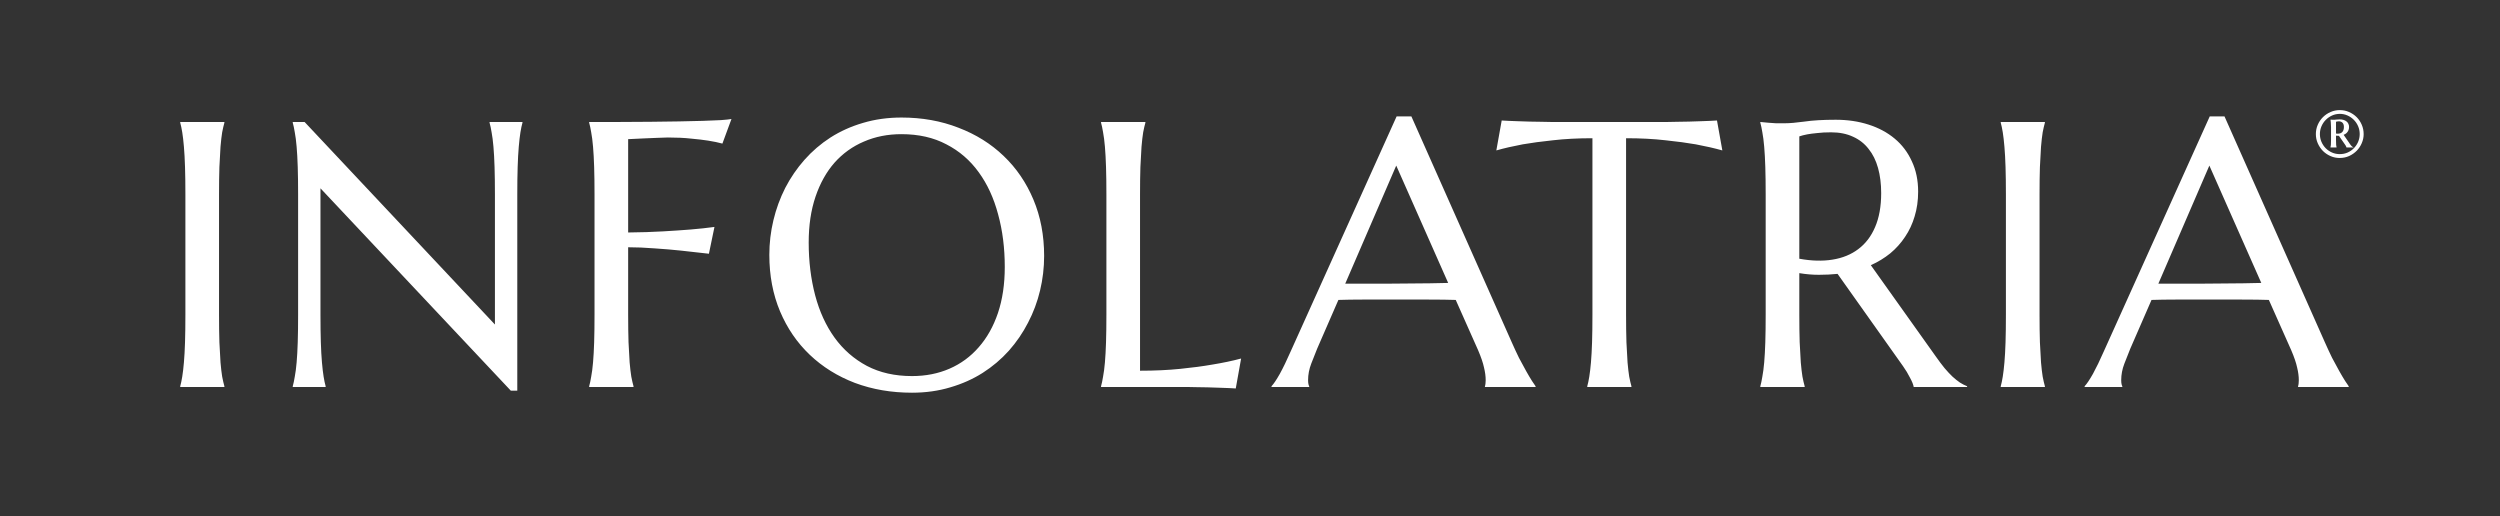 <svg width="814" height="168" viewBox="0 0 814 168" fill="none" xmlns="http://www.w3.org/2000/svg">
<rect x="0" y="0" width="814" height="168" fill="#333333" stroke="none"/>
<path d="M761.861 37.075C760.965 37.075 760.122 37.251 759.333 37.602C758.554 37.952 757.867 38.429 757.273 39.033C756.679 39.628 756.211 40.324 755.87 41.123C755.529 41.922 755.359 42.764 755.359 43.651C755.359 44.537 755.525 45.375 755.856 46.164C756.197 46.953 756.654 47.645 757.229 48.239C757.814 48.833 758.5 49.305 759.289 49.656C760.078 50.007 760.926 50.182 761.832 50.182C762.757 50.182 763.614 50.007 764.404 49.656C765.202 49.296 765.889 48.813 766.464 48.21C767.048 47.606 767.501 46.914 767.823 46.135C768.154 45.346 768.319 44.518 768.319 43.651C768.319 42.735 768.144 41.878 767.793 41.079C767.443 40.271 766.97 39.574 766.376 38.99C765.782 38.395 765.095 37.928 764.316 37.587C763.537 37.246 762.718 37.075 761.861 37.075ZM761.861 35.848C762.903 35.848 763.892 36.053 764.827 36.462C765.762 36.861 766.586 37.412 767.297 38.113C768.008 38.814 768.568 39.642 768.977 40.597C769.396 41.551 769.605 42.579 769.605 43.68C769.605 44.673 769.406 45.638 769.006 46.573C768.617 47.508 768.071 48.336 767.37 49.057C766.668 49.778 765.84 50.358 764.886 50.796C763.931 51.224 762.894 51.439 761.773 51.439C760.741 51.439 759.757 51.234 758.822 50.825C757.887 50.416 757.064 49.861 756.353 49.159C755.651 48.448 755.091 47.62 754.672 46.675C754.253 45.73 754.044 44.722 754.044 43.651C754.044 42.589 754.248 41.586 754.658 40.641C755.067 39.696 755.627 38.868 756.338 38.157C757.049 37.446 757.877 36.886 758.822 36.476C759.767 36.058 760.78 35.848 761.861 35.848ZM760.604 45.565C760.604 46.276 760.619 46.812 760.648 47.172C760.678 47.532 760.721 47.796 760.78 47.961V48.02H758.807V47.961C758.866 47.796 758.91 47.532 758.939 47.172C758.968 46.812 758.983 46.276 758.983 45.565V41.415C758.983 40.694 758.958 40.154 758.91 39.793C758.871 39.423 758.836 39.165 758.807 39.019V38.96C758.973 38.97 759.138 38.975 759.304 38.975C759.44 38.985 759.577 38.99 759.713 38.99C759.859 38.99 759.986 38.99 760.093 38.99C760.259 38.99 760.478 38.97 760.751 38.931C761.033 38.892 761.394 38.873 761.832 38.873C762.27 38.873 762.67 38.926 763.03 39.033C763.4 39.141 763.722 39.301 763.994 39.516C764.267 39.72 764.477 39.978 764.623 40.29C764.779 40.592 764.856 40.938 764.856 41.328C764.856 41.727 764.793 42.078 764.667 42.38C764.55 42.672 764.399 42.92 764.214 43.125C764.038 43.329 763.848 43.495 763.644 43.621C763.439 43.748 763.254 43.841 763.088 43.899L765.207 46.982C765.431 47.294 765.626 47.523 765.792 47.669C765.957 47.805 766.123 47.903 766.288 47.961V48.02H764.009C764.009 47.942 763.975 47.839 763.907 47.713C763.848 47.576 763.775 47.44 763.688 47.304L761.554 44.221C761.535 44.221 761.481 44.221 761.394 44.221C761.316 44.211 761.228 44.206 761.131 44.206C761.033 44.196 760.936 44.191 760.838 44.191C760.741 44.182 760.663 44.172 760.604 44.162V45.565ZM760.604 43.475C760.692 43.495 760.785 43.51 760.882 43.519C760.98 43.529 761.077 43.534 761.174 43.534C761.457 43.534 761.72 43.495 761.963 43.417C762.207 43.339 762.416 43.212 762.592 43.037C762.777 42.862 762.918 42.638 763.015 42.365C763.123 42.092 763.176 41.756 763.176 41.357C763.176 40.724 763.02 40.256 762.709 39.954C762.407 39.652 762.012 39.501 761.525 39.501C761.408 39.501 761.291 39.511 761.174 39.53C761.067 39.54 760.97 39.555 760.882 39.574C760.775 39.603 760.682 39.628 760.604 39.647V43.475Z" fill="white"/>
<path d="M58.679 125.759C58.92 124.917 59.141 123.874 59.341 122.63C59.542 121.387 59.722 119.842 59.883 117.997C60.043 116.152 60.164 113.966 60.244 111.438C60.324 108.871 60.364 105.882 60.364 102.473V63.3C60.364 59.891 60.324 56.922 60.244 54.395C60.164 51.828 60.043 49.621 59.883 47.776C59.722 45.891 59.542 44.326 59.341 43.083C59.141 41.839 58.92 40.796 58.679 39.954V39.713H73.061V39.954C72.82 40.796 72.579 41.839 72.338 43.083C72.138 44.326 71.957 45.891 71.797 47.776C71.677 49.621 71.556 51.828 71.436 54.395C71.356 56.922 71.316 59.891 71.316 63.3V102.473C71.316 105.882 71.356 108.871 71.436 111.438C71.556 113.966 71.677 116.152 71.797 117.997C71.957 119.842 72.138 121.387 72.338 122.63C72.579 123.874 72.82 124.917 73.061 125.759V126H58.679V125.759ZM99.171 39.713L161.148 105.662V63.3C161.148 59.891 161.108 56.922 161.028 54.395C160.947 51.828 160.827 49.621 160.667 47.776C160.506 45.891 160.305 44.326 160.065 43.083C159.864 41.839 159.644 40.796 159.403 39.954V39.713H170.114V39.954C169.873 40.796 169.652 41.839 169.452 43.083C169.251 44.326 169.071 45.891 168.91 47.776C168.75 49.621 168.629 51.828 168.549 54.395C168.469 56.922 168.429 59.891 168.429 63.3V127.203H166.323L104.345 61.315V102.473C104.345 105.882 104.385 108.871 104.466 111.438C104.546 113.966 104.666 116.152 104.827 117.997C104.987 119.842 105.168 121.387 105.368 122.63C105.569 123.874 105.789 124.917 106.03 125.759V126H95.32V125.759C95.56 124.917 95.781 123.874 95.981 122.63C96.222 121.387 96.423 119.842 96.583 117.997C96.744 116.152 96.864 113.966 96.944 111.438C97.024 108.871 97.064 105.882 97.064 102.473V63.3C97.064 59.891 97.024 56.922 96.944 54.395C96.864 51.828 96.744 49.621 96.583 47.776C96.423 45.891 96.222 44.326 95.981 43.083C95.781 41.839 95.56 40.796 95.32 39.954V39.713H99.171ZM204.527 102.473C204.527 105.882 204.567 108.871 204.648 111.438C204.768 113.966 204.888 116.152 205.009 117.997C205.169 119.842 205.35 121.387 205.55 122.63C205.791 123.874 206.032 124.917 206.272 125.759V126H191.831V125.759C192.072 124.917 192.292 123.874 192.493 122.63C192.733 121.387 192.934 119.842 193.095 117.997C193.255 116.152 193.375 113.966 193.456 111.438C193.536 108.871 193.576 105.882 193.576 102.473V63.3C193.576 59.891 193.536 56.922 193.456 54.395C193.375 51.828 193.255 49.621 193.095 47.776C192.934 45.891 192.733 44.326 192.493 43.083C192.292 41.839 192.072 40.796 191.831 39.954V39.713C195.16 39.713 198.53 39.713 201.94 39.713C205.35 39.673 208.659 39.653 211.868 39.653C215.077 39.613 218.126 39.573 221.014 39.532C223.903 39.452 226.51 39.392 228.837 39.352C231.163 39.272 233.129 39.191 234.734 39.111C236.338 38.991 237.482 38.871 238.164 38.75L235.215 46.753C233.891 46.392 232.347 46.071 230.582 45.79C229.057 45.55 227.192 45.329 224.986 45.129C222.82 44.888 220.312 44.767 217.464 44.767C216.502 44.767 215.298 44.808 213.854 44.888C212.41 44.928 210.986 44.988 209.582 45.068C207.977 45.149 206.292 45.229 204.527 45.309V75.696C208.659 75.656 212.45 75.536 215.9 75.335C219.35 75.134 222.318 74.934 224.805 74.733C227.694 74.493 230.301 74.212 232.628 73.891L230.822 82.616C227.814 82.255 224.765 81.914 221.676 81.593C219.029 81.312 216.181 81.071 213.132 80.871C210.083 80.63 207.215 80.51 204.527 80.51V102.473ZM293.517 38.269C300.216 38.269 306.394 39.372 312.05 41.578C317.746 43.745 322.661 46.813 326.792 50.785C330.924 54.716 334.153 59.45 336.48 64.985C338.807 70.521 339.97 76.639 339.97 83.338C339.97 87.149 339.529 90.9 338.646 94.59C337.764 98.281 336.46 101.771 334.735 105.06C333.05 108.349 330.964 111.398 328.477 114.206C325.99 116.974 323.142 119.381 319.933 121.427C316.764 123.433 313.254 124.997 309.403 126.12C305.552 127.284 301.4 127.865 296.947 127.865C290.248 127.865 284.05 126.802 278.354 124.676C272.698 122.51 267.804 119.461 263.672 115.53C259.54 111.599 256.311 106.885 253.984 101.39C251.657 95.854 250.494 89.716 250.494 82.977C250.494 79.166 250.935 75.415 251.818 71.725C252.7 68.034 253.984 64.524 255.669 61.194C257.394 57.865 259.48 54.816 261.927 52.048C264.414 49.24 267.242 46.813 270.411 44.767C273.62 42.722 277.15 41.137 281.001 40.014C284.892 38.851 289.064 38.269 293.517 38.269ZM296.947 122.45C301.4 122.45 305.471 121.648 309.162 120.043C312.852 118.438 316.022 116.112 318.669 113.063C321.357 110.014 323.443 106.304 324.927 101.931C326.411 97.519 327.153 92.524 327.153 86.948C327.153 80.77 326.431 75.054 324.987 69.799C323.583 64.504 321.477 59.931 318.669 56.08C315.861 52.189 312.351 49.16 308.139 46.994C303.967 44.788 299.093 43.684 293.517 43.684C289.064 43.684 284.993 44.487 281.302 46.091C277.612 47.656 274.422 49.942 271.735 52.951C269.087 55.959 267.021 59.65 265.537 64.023C264.053 68.395 263.311 73.369 263.311 78.945C263.311 85.083 264.013 90.819 265.417 96.155C266.821 101.45 268.927 106.043 271.735 109.934C274.543 113.825 278.053 116.894 282.265 119.14C286.477 121.347 291.371 122.45 296.947 122.45ZM371.195 120.705C375.928 120.705 380.281 120.504 384.252 120.103C388.223 119.702 391.693 119.241 394.662 118.719C398.112 118.158 401.261 117.496 404.109 116.733L402.364 126.481C401.883 126.441 401.16 126.401 400.198 126.361C399.235 126.321 398.152 126.281 396.948 126.241C395.785 126.201 394.541 126.16 393.218 126.12C391.934 126.12 390.711 126.1 389.547 126.06C388.384 126.06 387.341 126.04 386.418 126C385.536 126 384.894 126 384.493 126H358.498V125.759C358.739 124.917 358.96 123.874 359.16 122.63C359.401 121.387 359.601 119.842 359.762 117.997C359.922 116.152 360.043 113.966 360.123 111.438C360.203 108.871 360.243 105.882 360.243 102.473V63.3C360.243 59.891 360.203 56.922 360.123 54.395C360.043 51.828 359.922 49.621 359.762 47.776C359.601 45.891 359.401 44.326 359.16 43.083C358.96 41.839 358.739 40.796 358.498 39.954V39.713H372.94V39.954C372.699 40.796 372.458 41.839 372.218 43.083C372.017 44.326 371.837 45.891 371.676 47.776C371.556 49.621 371.435 51.828 371.315 54.395C371.235 56.922 371.195 59.891 371.195 63.3V120.705ZM483.498 126V125.759C483.578 125.559 483.638 125.258 483.678 124.857C483.718 124.456 483.738 124.095 483.738 123.774C483.738 122.53 483.558 121.166 483.197 119.682C482.876 118.158 482.234 116.272 481.271 114.026L473.99 97.659C471.744 97.579 468.755 97.538 465.025 97.538C461.294 97.538 457.263 97.538 452.93 97.538C449.761 97.538 446.692 97.538 443.724 97.538C440.795 97.538 438.148 97.579 435.781 97.659L428.861 113.544C428.26 115.029 427.618 116.653 426.936 118.418C426.254 120.183 425.913 121.968 425.913 123.774C425.913 124.295 425.953 124.736 426.033 125.097C426.113 125.418 426.194 125.639 426.274 125.759V126H413.999V125.759C414.721 124.997 415.623 123.653 416.707 121.728C417.79 119.762 418.973 117.315 420.257 114.387L454.735 37.908H459.549L492.223 111.438C492.985 113.163 493.767 114.848 494.569 116.493C495.412 118.097 496.194 119.542 496.916 120.825C497.638 122.109 498.28 123.192 498.842 124.074C499.403 124.957 499.784 125.519 499.985 125.759V126H483.498ZM444.506 92.364C446.833 92.364 449.22 92.364 451.667 92.364C454.114 92.324 456.5 92.304 458.827 92.304C461.194 92.263 463.46 92.243 465.627 92.243C467.793 92.203 469.758 92.163 471.523 92.123L454.615 53.914L438.007 92.364H444.506ZM518.496 45.008C513.763 45.008 509.49 45.229 505.68 45.67C501.869 46.071 498.579 46.513 495.811 46.994C492.602 47.596 489.734 48.258 487.207 48.98L488.952 39.232C489.433 39.272 490.155 39.312 491.118 39.352C492.081 39.392 493.144 39.432 494.307 39.472C495.51 39.513 496.754 39.553 498.038 39.593C499.361 39.593 500.605 39.613 501.768 39.653C502.932 39.653 503.955 39.673 504.837 39.713C505.76 39.713 506.422 39.713 506.823 39.713H541.181C541.582 39.713 542.224 39.713 543.107 39.713C544.029 39.673 545.072 39.653 546.236 39.653C547.399 39.613 548.622 39.593 549.906 39.593C551.23 39.553 552.473 39.513 553.637 39.472C554.84 39.432 555.923 39.392 556.886 39.352C557.849 39.312 558.571 39.272 559.052 39.232L560.797 48.98C558.23 48.258 555.342 47.596 552.133 46.994C549.365 46.513 546.075 46.071 542.264 45.67C538.453 45.229 534.181 45.008 529.448 45.008V102.473C529.448 105.882 529.488 108.871 529.568 111.438C529.688 113.966 529.809 116.152 529.929 117.997C530.089 119.842 530.27 121.387 530.471 122.63C530.711 123.874 530.952 124.917 531.193 125.759V126H516.811V125.759C517.052 124.917 517.273 123.874 517.473 122.63C517.674 121.387 517.854 119.842 518.015 117.997C518.175 116.152 518.296 113.966 518.376 111.438C518.456 108.871 518.496 105.882 518.496 102.473V45.008ZM585.855 102.473C585.855 105.882 585.896 108.871 585.976 111.438C586.096 113.966 586.216 116.152 586.337 117.997C586.497 119.842 586.678 121.387 586.878 122.63C587.119 123.874 587.36 124.917 587.6 125.759V126H573.159V125.759C573.4 124.917 573.62 123.874 573.821 122.63C574.062 121.387 574.262 119.842 574.423 117.997C574.583 116.152 574.703 113.966 574.784 111.438C574.864 108.871 574.904 105.882 574.904 102.473V63.3C574.904 59.891 574.864 56.922 574.784 54.395C574.703 51.828 574.583 49.621 574.423 47.776C574.262 45.891 574.062 44.326 573.821 43.083C573.62 41.839 573.4 40.796 573.159 39.954V39.713C573.961 39.793 574.804 39.873 575.686 39.954C576.448 40.034 577.291 40.094 578.214 40.134C579.176 40.134 580.159 40.134 581.162 40.134C582.726 40.134 584.832 39.954 587.48 39.593C590.168 39.191 593.578 38.991 597.709 38.991C601.56 38.991 605.111 39.513 608.36 40.555C611.649 41.598 614.497 43.123 616.904 45.129C619.311 47.134 621.177 49.601 622.5 52.53C623.864 55.418 624.546 58.707 624.546 62.398C624.546 65.286 624.165 67.974 623.403 70.461C622.681 72.908 621.638 75.134 620.274 77.14C618.95 79.146 617.346 80.931 615.46 82.496C613.575 84.02 611.469 85.303 609.142 86.347L630.263 116.011C631.305 117.496 632.268 118.779 633.151 119.862C634.073 120.946 634.936 121.868 635.738 122.63C636.581 123.393 637.383 124.034 638.145 124.556C638.907 125.037 639.689 125.438 640.492 125.759V126H623.102C622.982 125.238 622.581 124.235 621.899 122.991C621.257 121.708 620.495 120.444 619.612 119.201L598.311 89.175C596.345 89.375 594.32 89.475 592.234 89.475C590.148 89.475 588.022 89.295 585.855 88.934V102.473ZM585.855 84.24C589.787 84.963 593.377 85.063 596.626 84.541C599.916 84.02 602.724 82.877 605.05 81.112C607.417 79.347 609.242 76.96 610.526 73.951C611.85 70.902 612.512 67.212 612.512 62.879C612.512 59.871 612.171 57.143 611.489 54.696C610.807 52.249 609.784 50.183 608.42 48.498C607.096 46.773 605.411 45.45 603.366 44.527C601.32 43.564 598.933 43.083 596.205 43.083C594.48 43.083 592.976 43.163 591.692 43.323C590.408 43.444 589.325 43.584 588.443 43.745C587.4 43.945 586.537 44.166 585.855 44.407V84.24ZM651.438 125.759C651.679 124.917 651.9 123.874 652.1 122.63C652.301 121.387 652.481 119.842 652.642 117.997C652.802 116.152 652.923 113.966 653.003 111.438C653.083 108.871 653.123 105.882 653.123 102.473V63.3C653.123 59.891 653.083 56.922 653.003 54.395C652.923 51.828 652.802 49.621 652.642 47.776C652.481 45.891 652.301 44.326 652.1 43.083C651.9 41.839 651.679 40.796 651.438 39.954V39.713H665.819V39.954C665.579 40.796 665.338 41.839 665.097 43.083C664.897 44.326 664.716 45.891 664.556 47.776C664.435 49.621 664.315 51.828 664.195 54.395C664.115 56.922 664.074 59.891 664.074 63.3V102.473C664.074 105.882 664.115 108.871 664.195 111.438C664.315 113.966 664.435 116.152 664.556 117.997C664.716 119.842 664.897 121.387 665.097 122.63C665.338 123.874 665.579 124.917 665.819 125.759V126H651.438V125.759ZM748.251 126V125.759C748.331 125.559 748.391 125.258 748.431 124.857C748.471 124.456 748.491 124.095 748.491 123.774C748.491 122.53 748.311 121.166 747.95 119.682C747.629 118.158 746.987 116.272 746.024 114.026L738.743 97.659C736.497 97.579 733.508 97.538 729.778 97.538C726.047 97.538 722.016 97.538 717.683 97.538C714.514 97.538 711.445 97.538 708.477 97.538C705.548 97.538 702.901 97.579 700.534 97.659L693.614 113.544C693.013 115.029 692.371 116.653 691.689 118.418C691.007 120.183 690.666 121.968 690.666 123.774C690.666 124.295 690.706 124.736 690.786 125.097C690.866 125.418 690.947 125.639 691.027 125.759V126H678.752V125.759C679.474 124.997 680.376 123.653 681.46 121.728C682.543 119.762 683.726 117.315 685.01 114.387L719.488 37.908H724.302L756.976 111.438C757.738 113.163 758.52 114.848 759.322 116.493C760.165 118.097 760.947 119.542 761.669 120.825C762.391 122.109 763.033 123.192 763.595 124.074C764.156 124.957 764.537 125.519 764.738 125.759V126H748.251ZM709.259 92.364C711.586 92.364 713.973 92.364 716.42 92.364C718.867 92.324 721.253 92.304 723.58 92.304C725.947 92.263 728.213 92.243 730.38 92.243C732.546 92.203 734.511 92.163 736.276 92.123L719.368 53.914L702.76 92.364H709.259Z" fill="white"/>
</svg>
